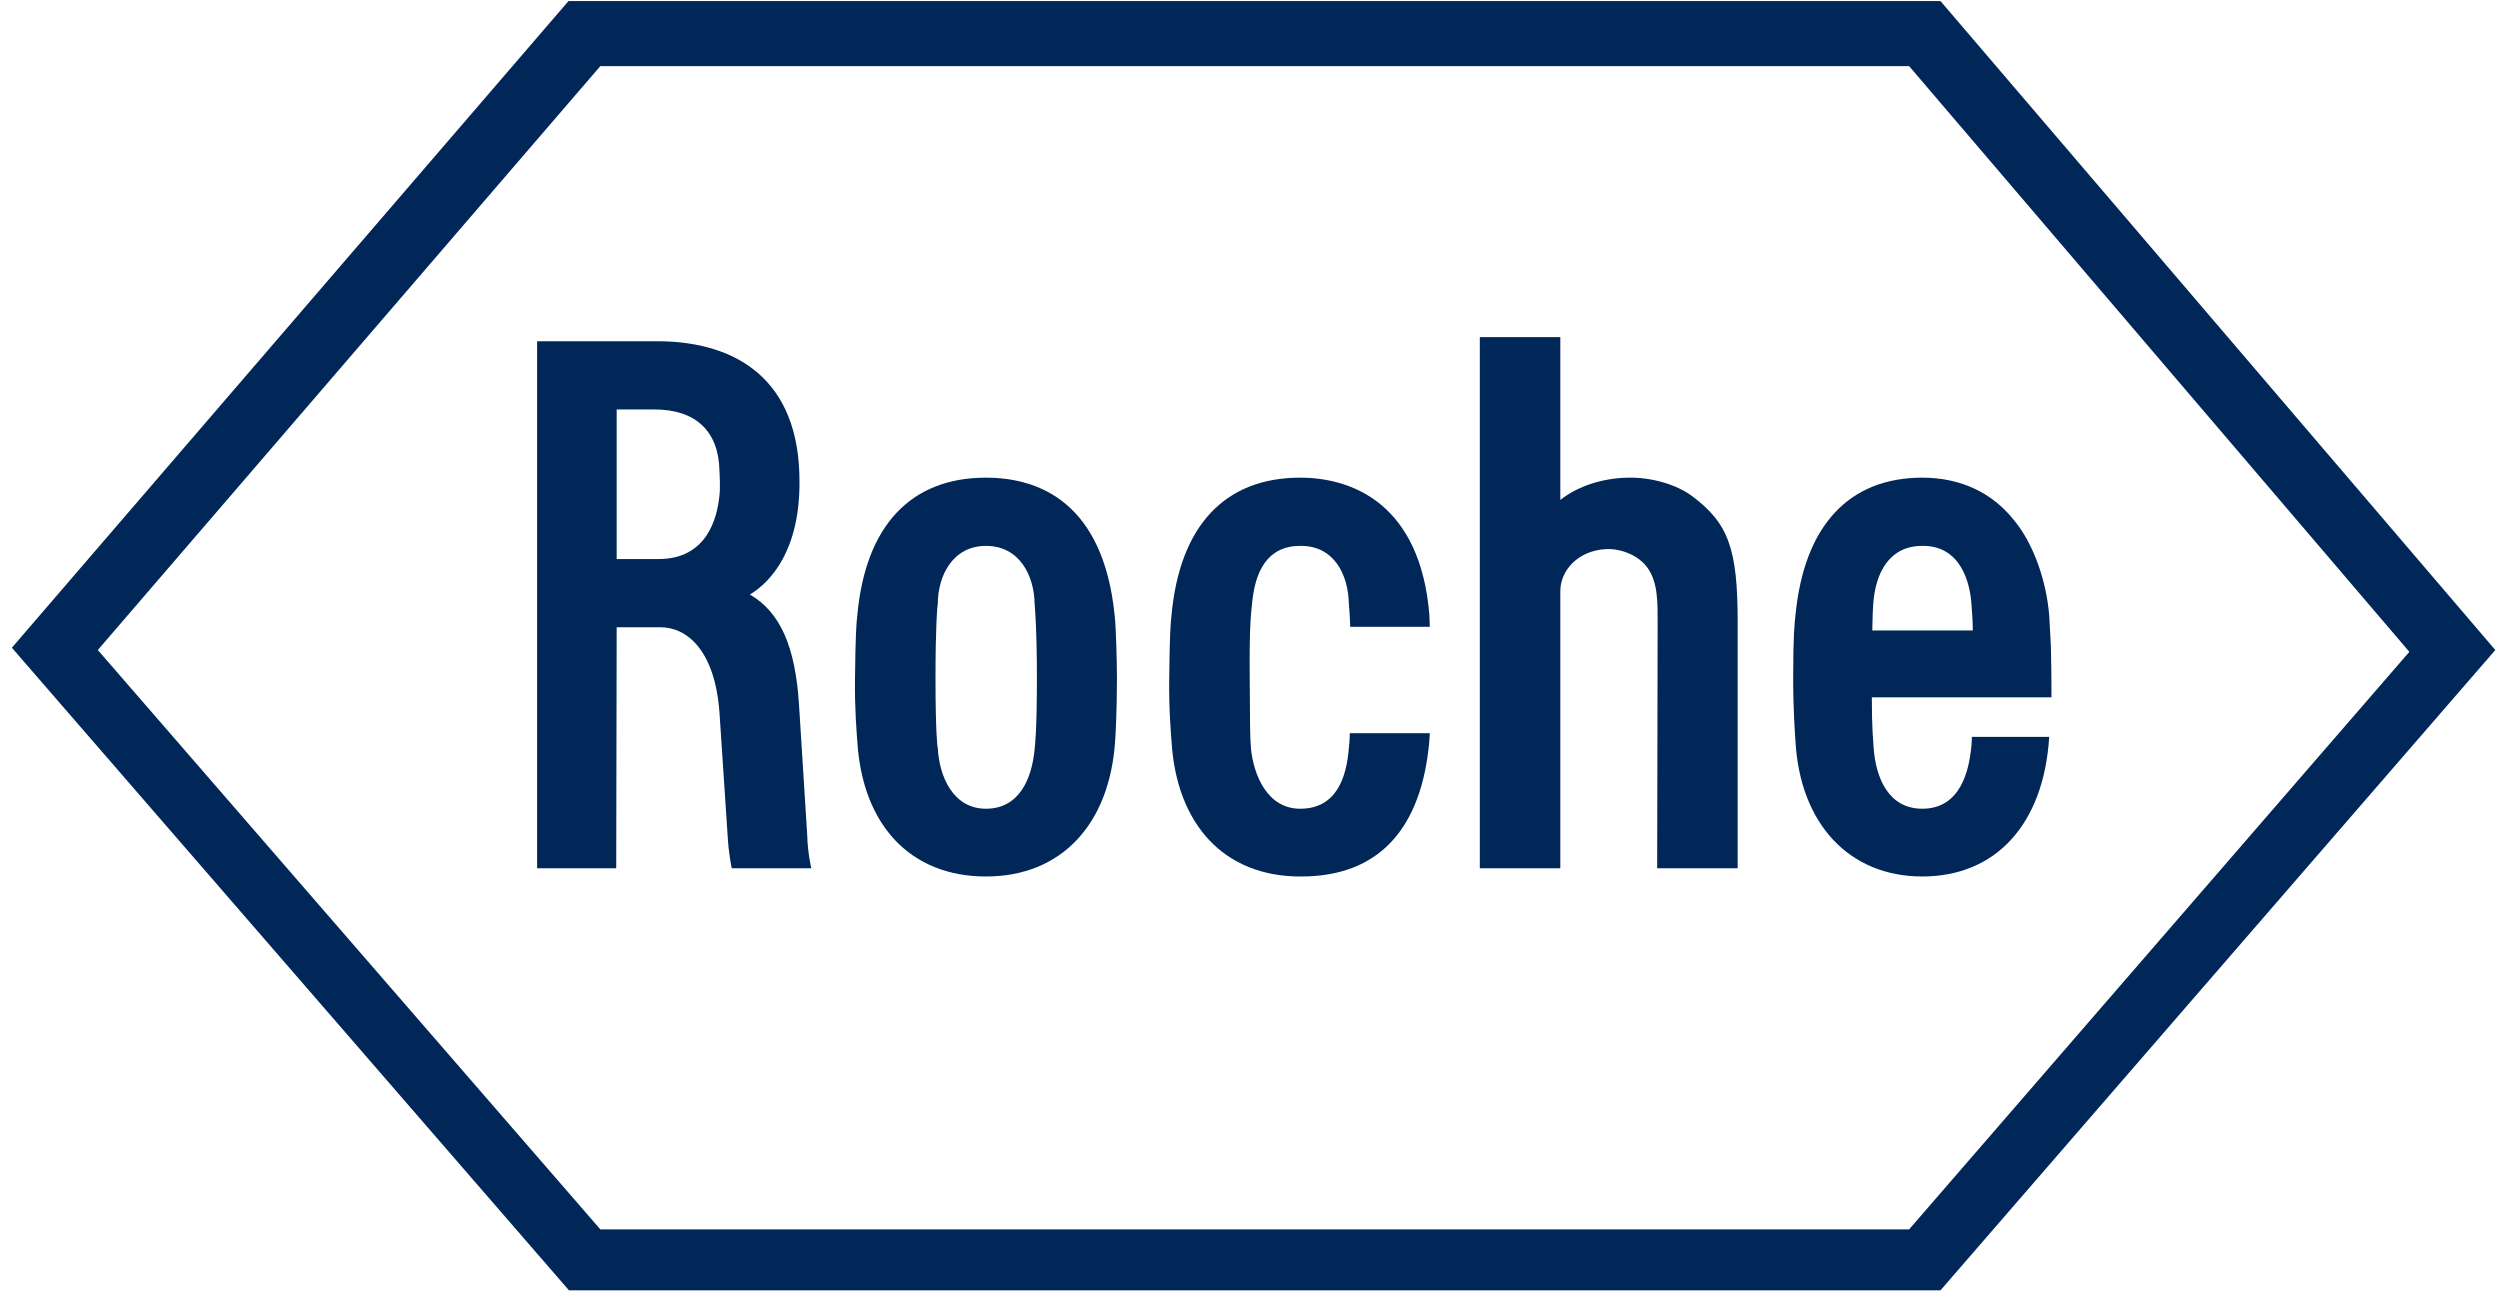 <?xml version="1.0" encoding="UTF-8"?>
<svg xmlns="http://www.w3.org/2000/svg" width="151" height="78" viewBox="0 0 151 78" fill="none">
  <path d="M102.181 29.949C101.247 29.262 99.764 28.823 98.335 28.851C96.77 28.878 95.286 29.372 94.243 30.196V20.363H89.381V52.445H94.243V35.69C94.243 34.536 95.231 33.245 97.044 33.163C97.841 33.135 98.967 33.492 99.544 34.344C100.148 35.223 100.121 36.431 100.121 37.722L100.093 52.445H104.955V37.558C104.955 33.163 104.406 31.597 102.181 29.949Z" fill="#002758"></path>
  <path d="M62.629 40.964C62.629 44.095 62.519 44.974 62.492 45.249C62.327 47.007 61.586 48.847 59.553 48.847C57.548 48.847 56.724 46.869 56.641 45.166C56.614 45.166 56.504 44.095 56.504 40.964C56.504 37.833 56.614 36.514 56.641 36.514C56.641 34.729 57.575 32.971 59.553 32.971C61.558 32.971 62.465 34.729 62.492 36.487C62.492 36.514 62.629 37.833 62.629 40.964ZM67.326 37.173C66.639 30.334 62.739 28.851 59.553 28.851C55.021 28.851 52.274 31.735 51.78 37.173C51.725 37.613 51.67 38.409 51.642 40.964C51.615 42.832 51.752 44.37 51.78 44.754C52.082 49.836 54.993 52.94 59.553 52.94C64.112 52.94 67.024 49.781 67.354 44.754C67.381 44.397 67.464 42.832 67.464 40.964C67.464 40.112 67.409 37.833 67.326 37.173Z" fill="#002758"></path>
  <path d="M113.087 38.08C113.114 37.008 113.114 36.789 113.142 36.487C113.279 34.564 114.131 32.971 116.108 32.971C118.443 32.943 118.992 35.223 119.075 36.487C119.13 37.173 119.157 37.613 119.157 38.08H113.087ZM119.102 44.507C119.102 44.507 119.102 44.864 119.047 45.304C118.91 46.43 118.471 48.847 116.108 48.847C114.076 48.847 113.307 47.007 113.169 45.194C113.142 44.672 113.059 44.095 113.059 42.117H123.909C123.909 42.117 123.909 40.497 123.882 39.535C123.882 39.151 123.854 38.519 123.772 37.173C123.607 35.113 122.838 32.861 121.657 31.433C120.311 29.73 118.388 28.851 116.108 28.851C111.714 28.851 108.967 31.707 108.445 37.173C108.39 37.668 108.308 38.354 108.308 40.964C108.308 42.832 108.417 44.397 108.445 44.754C108.72 49.753 111.686 52.94 116.108 52.94C120.503 52.94 123.442 49.836 123.772 44.507H119.102Z" fill="#002758"></path>
  <path d="M36.26 3.993H115.311L145.525 39.371L115.311 74.254H36.26L5.908 39.261L36.26 3.993ZM117.206 0.065H34.337L0.717 39.123L34.364 77.935H117.206L150.717 39.261L117.206 0.065Z" fill="#002758"></path>
  <path d="M37.247 24.731H39.527C42.027 24.731 43.4 26.049 43.455 28.411C43.455 28.604 43.482 28.796 43.482 29.153C43.482 29.593 43.482 29.73 43.455 29.922C43.318 31.323 42.686 33.767 39.774 33.767H37.247V24.731ZM48.756 50.44L48.262 42.585C48.042 39.069 47.136 36.981 45.295 35.91C46.614 35.113 48.317 33.163 48.289 29.071C48.289 22.863 44.416 20.666 39.857 20.611H32.44V52.445H37.22L37.247 37.888H39.912C41.45 37.888 43.18 39.234 43.455 43.024L43.949 50.468C44.004 51.539 44.197 52.445 44.197 52.445H49.003C49.003 52.445 48.784 51.566 48.756 50.44Z" fill="#002758"></path>
  <path d="M81.525 44.287C81.525 44.644 81.498 44.947 81.471 45.166C81.333 46.952 80.729 48.847 78.531 48.847C76.526 48.847 75.73 46.787 75.565 45.276C75.483 44.37 75.51 43.656 75.483 40.964C75.455 37.833 75.565 37.008 75.62 36.514C75.785 34.509 76.554 32.971 78.531 32.971C80.591 32.943 81.443 34.729 81.471 36.487C81.471 36.514 81.525 36.926 81.553 37.86H86.36C86.36 37.53 86.332 37.256 86.332 37.118C85.783 30.471 81.718 28.851 78.531 28.851C73.999 28.851 71.252 31.735 70.758 37.173C70.703 37.613 70.648 38.409 70.621 40.964C70.593 42.832 70.731 44.37 70.758 44.754C71.06 49.836 73.972 52.94 78.531 52.94C83.256 52.967 85.865 50.083 86.332 44.754C86.332 44.562 86.36 44.425 86.36 44.287H81.525Z" fill="#002758"></path>
</svg>
